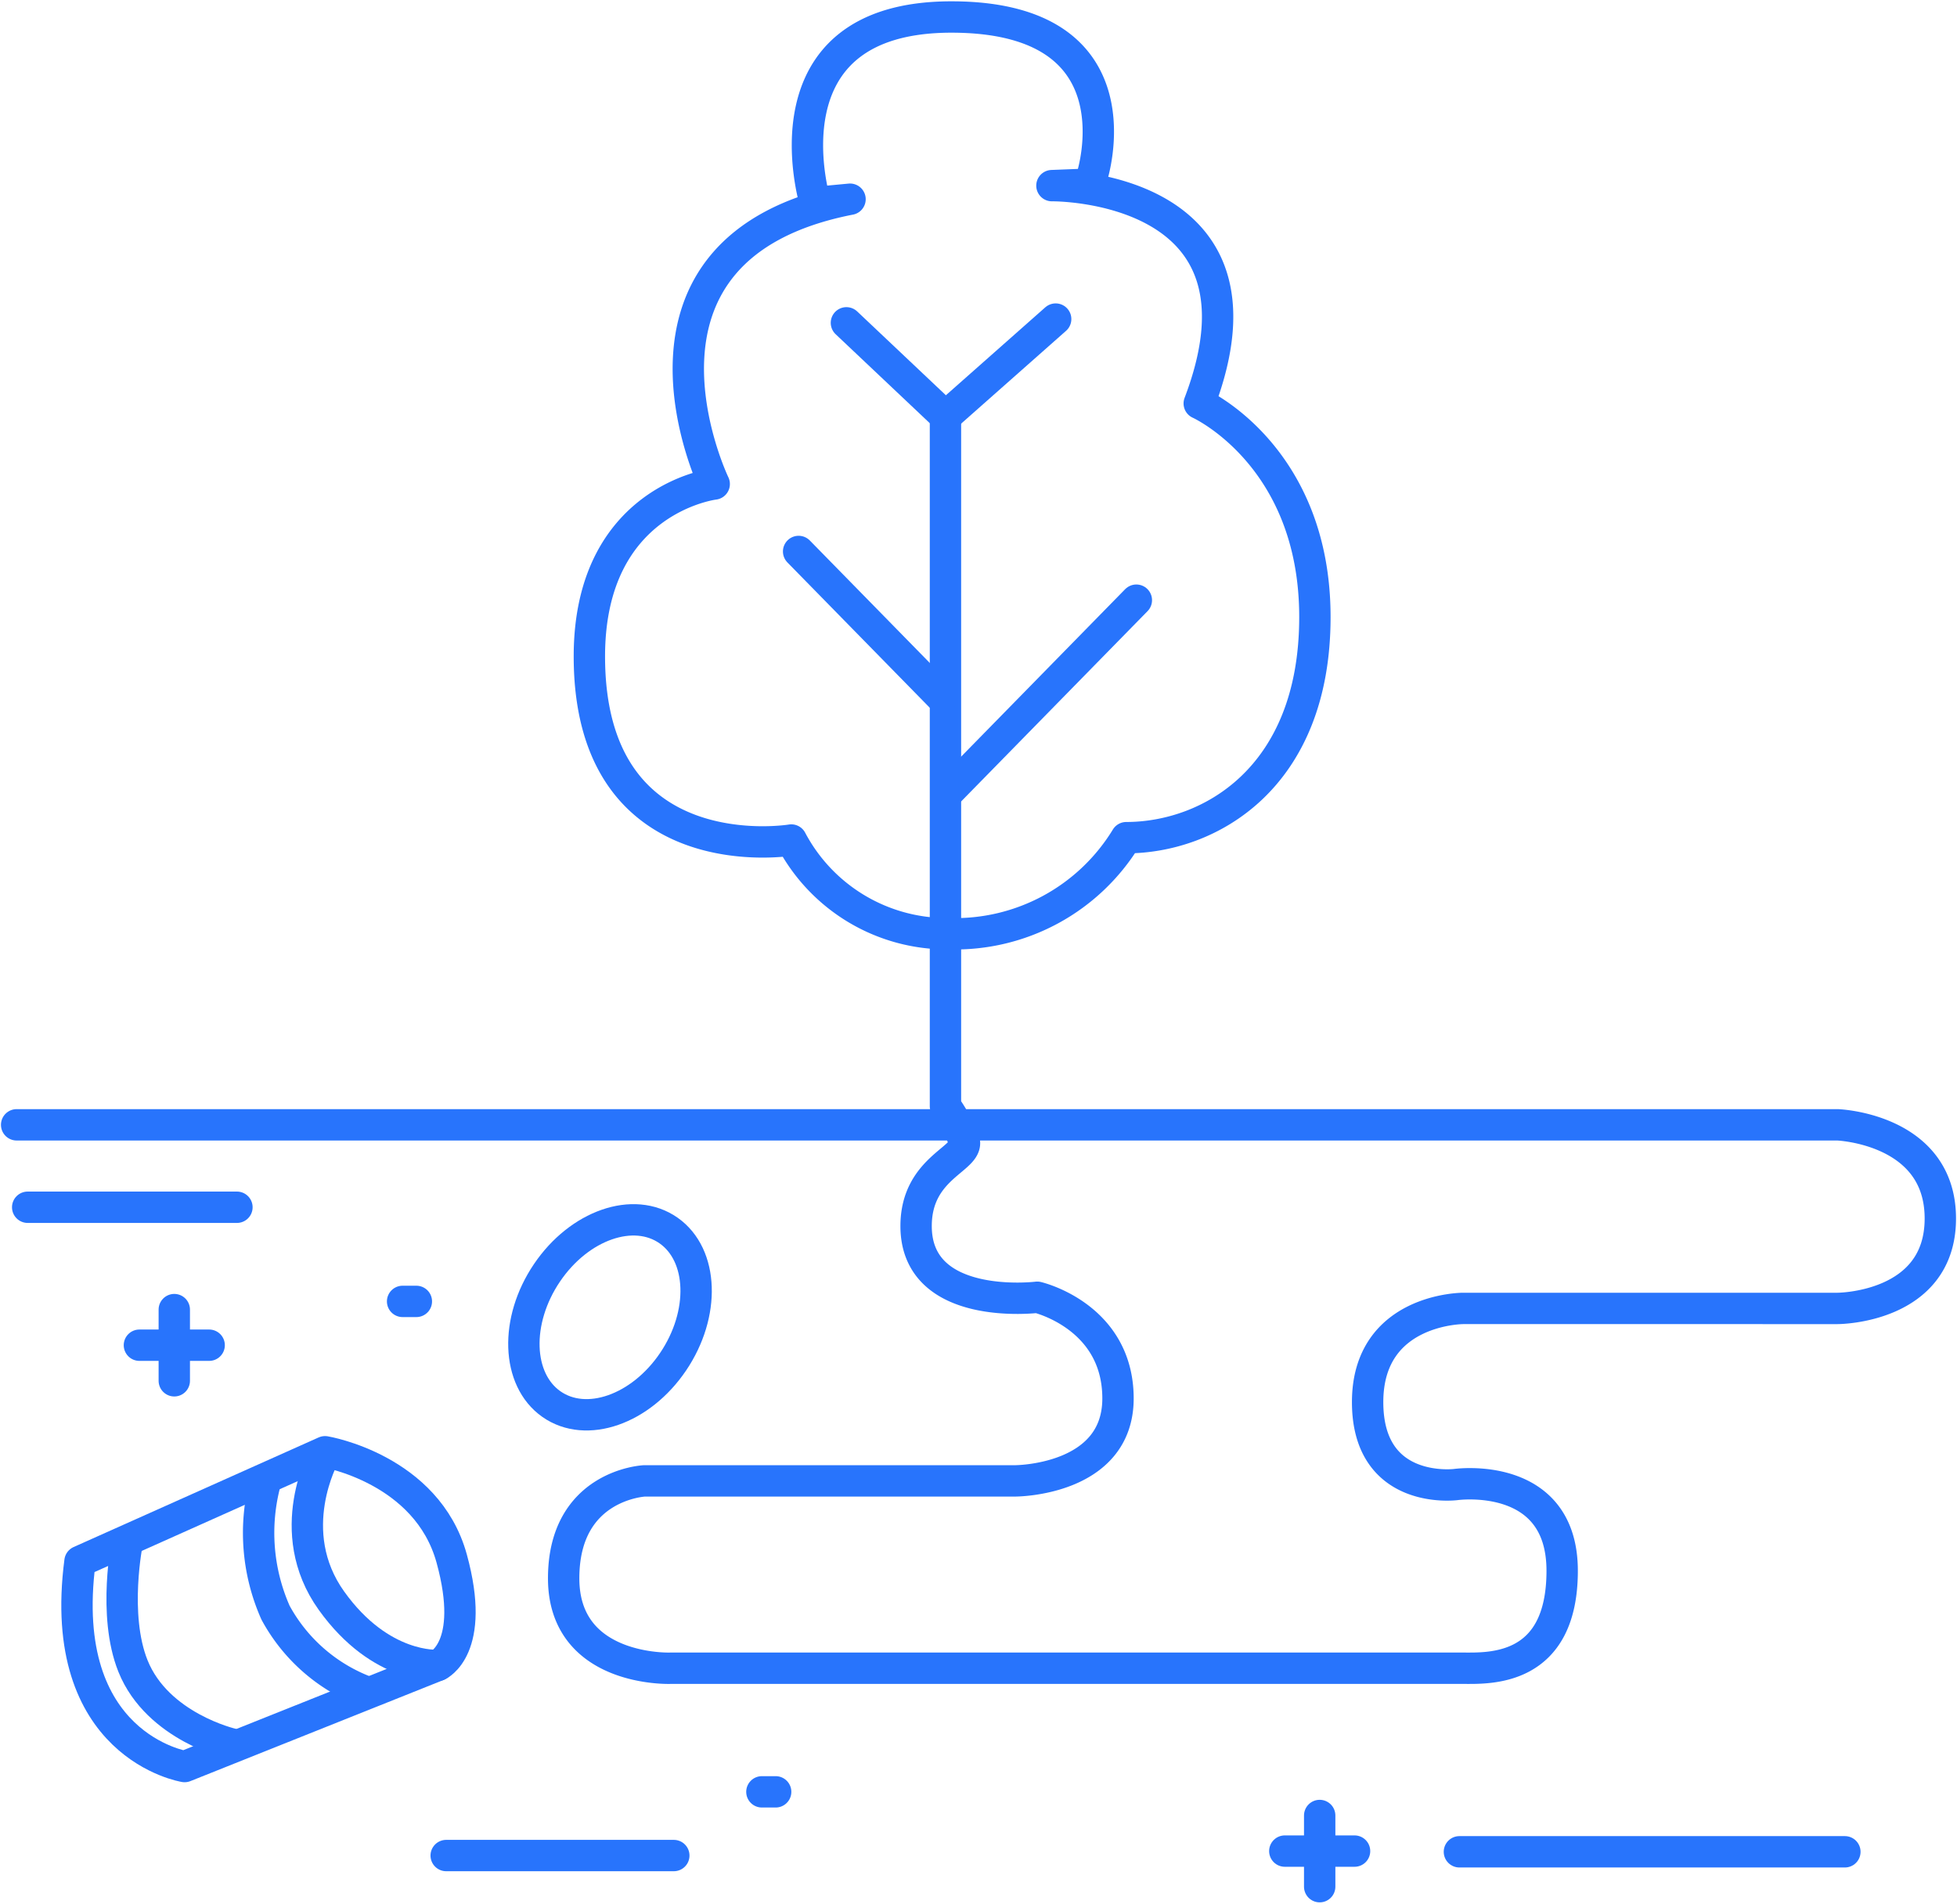 <svg id="Groupe_51" data-name="Groupe 51" xmlns="http://www.w3.org/2000/svg" xmlns:xlink="http://www.w3.org/1999/xlink" width="124.796" height="121.382" viewBox="0 0 124.796 121.382">
  <defs>
    <clipPath id="clip-path">
      <rect id="Rectangle_57" data-name="Rectangle 57" width="124.796" height="121.382" fill="none" stroke="#2874fc" stroke-width="2"/>
    </clipPath>
  </defs>
  <line id="Ligne_55" data-name="Ligne 55" x2="4.448" transform="translate(8.89 85.772)" fill="none" stroke="#2874fc" stroke-linecap="round" stroke-linejoin="round" stroke-width="2"/>
  <line id="Ligne_56" data-name="Ligne 56" y2="4.539" transform="translate(11.114 83.502)" fill="none" stroke="#2874fc" stroke-linecap="round" stroke-linejoin="round" stroke-width="2"/>
  <g id="Groupe_48" data-name="Groupe 48">
    <g id="Groupe_47" data-name="Groupe 47" clip-path="url(#clip-path)">
      <line id="Ligne_57" data-name="Ligne 57" x2="4.448" transform="translate(81.931 118.028)" fill="none" stroke="#2874fc" stroke-linecap="round" stroke-linejoin="round" stroke-width="2"/>
      <line id="Ligne_58" data-name="Ligne 58" y2="4.539" transform="translate(84.155 115.758)" fill="none" stroke="#2874fc" stroke-linecap="round" stroke-linejoin="round" stroke-width="2"/>
    </g>
  </g>
  <line id="Ligne_59" data-name="Ligne 59" x2="0.878" transform="translate(48.585 114.25)" fill="none" stroke="#2874fc" stroke-linecap="round" stroke-linejoin="round" stroke-width="2"/>
  <line id="Ligne_60" data-name="Ligne 60" x2="0.878" transform="translate(25.673 82.979)" fill="none" stroke="#2874fc" stroke-linecap="round" stroke-linejoin="round" stroke-width="2"/>
  <g id="Groupe_50" data-name="Groupe 50">
    <g id="Groupe_49" data-name="Groupe 49" clip-path="url(#clip-path)">
      <path id="Tracé_69" data-name="Tracé 69" d="M1,69.652H117.115s6.556.239,6.556,5.973-6.556,5.734-6.556,5.734H93.236s-6.086,0-6.086,5.974,5.618,5.256,5.618,5.256,6.788-.955,6.788,5.5-4.681,6.212-6.321,6.212H42.67s-6.788.24-6.788-5.734,5.15-6.212,5.15-6.212H64.677s6.555,0,6.555-5.257-5.15-6.451-5.15-6.451-7.725.956-7.725-4.539c0-3.823,3.512-4.3,3.043-5.5a10.671,10.671,0,0,0-1.171-2.15V24.493" transform="translate(0.062 2.068)" fill="none" stroke="#2874fc" stroke-linecap="round" stroke-linejoin="round" stroke-width="2"/>
      <path id="Tracé_70" data-name="Tracé 70" d="M50.8,19l6.321,5.973,7.023-6.212" transform="translate(3.175 1.584)" fill="none" stroke="#2874fc" stroke-linecap="round" stroke-linejoin="round" stroke-width="2"/>
      <line id="Ligne_61" data-name="Ligne 61" x1="11.939" y2="12.186" transform="translate(60.525 38.268)" fill="none" stroke="#2874fc" stroke-linecap="round" stroke-linejoin="round" stroke-width="2"/>
      <line id="Ligne_62" data-name="Ligne 62" x2="9.13" y2="9.318" transform="translate(50.927 35.162)" fill="none" stroke="#2874fc" stroke-linecap="round" stroke-linejoin="round" stroke-width="2"/>
      <line id="Ligne_63" data-name="Ligne 63" x2="13.344" transform="translate(1.765 76.976)" fill="none" stroke="#2874fc" stroke-linecap="round" stroke-linejoin="round" stroke-width="2"/>
      <line id="Ligne_64" data-name="Ligne 64" x2="14.515" transform="translate(28.453 118.312)" fill="none" stroke="#2874fc" stroke-linecap="round" stroke-linejoin="round" stroke-width="2"/>
      <line id="Ligne_65" data-name="Ligne 65" x2="24.581" transform="translate(93.065 118.073)" fill="none" stroke="#2874fc" stroke-linecap="round" stroke-linejoin="round" stroke-width="2"/>
      <path id="Tracé_71" data-name="Tracé 71" d="M58.315,59.45a11.221,11.221,0,0,1-10.066-5.973s-12.876,2.15-12.876-11.709c0-10.035,7.96-10.991,7.96-10.991s-7.258-15.053,8.661-18.159l-2.224.209S46.17,1,58.461,1s8.954,10.214,8.954,10.214l-.262.448-2.283.09s14.749-.179,9.394,13.888c0,0,7.375,3.315,7.375,13.619S74.878,53.327,69.61,53.327A12.786,12.786,0,0,1,58.315,59.45Z" transform="translate(2.211 0.084)" fill="none" stroke="#2874fc" stroke-linecap="round" stroke-linejoin="round" stroke-width="2"/>
      <path id="Tracé_72" data-name="Tracé 72" d="M4.812,92.348l15.626-6.989s6.5,1.076,8.077,6.81-.879,6.809-.879,6.809L11.484,105.43S3.276,104.13,4.812,92.348Z" transform="translate(0.289 7.207)" fill="none" stroke="#2874fc" stroke-linecap="round" stroke-linejoin="round" stroke-width="2"/>
      <path id="Tracé_73" data-name="Tracé 73" d="M40.957,80.771c-2.065,3.055-5.54,4.263-7.762,2.7s-2.348-5.309-.284-8.364,5.54-4.263,7.762-2.7S43.022,77.717,40.957,80.771Z" transform="translate(1.965 6.055)" fill="none" stroke="#2874fc" stroke-linecap="round" stroke-linejoin="round" stroke-width="2"/>
      <path id="Tracé_74" data-name="Tracé 74" d="M19.531,85.566s-2.721,4.839.454,9.274c3.149,4.4,6.789,4.121,6.789,4.121" transform="translate(1.153 7.224)" fill="none" stroke="#2874fc" stroke-linecap="round" stroke-linejoin="round" stroke-width="2"/>
      <path id="Tracé_75" data-name="Tracé 75" d="M15.954,87.122A12.54,12.54,0,0,0,16.6,95.47a10.971,10.971,0,0,0,5.837,5.062" transform="translate(0.97 7.355)" fill="none" stroke="#2874fc" stroke-linecap="round" stroke-linejoin="round" stroke-width="2"/>
      <path id="Tracé_76" data-name="Tracé 76" d="M7.671,90.606s-.966,4.7.352,7.975c1.566,3.891,6.32,4.972,6.32,4.972" transform="translate(0.458 7.65)" fill="none" stroke="#2874fc" stroke-linecap="round" stroke-linejoin="round" stroke-width="2"/>
    </g>
  </g>
</svg>
